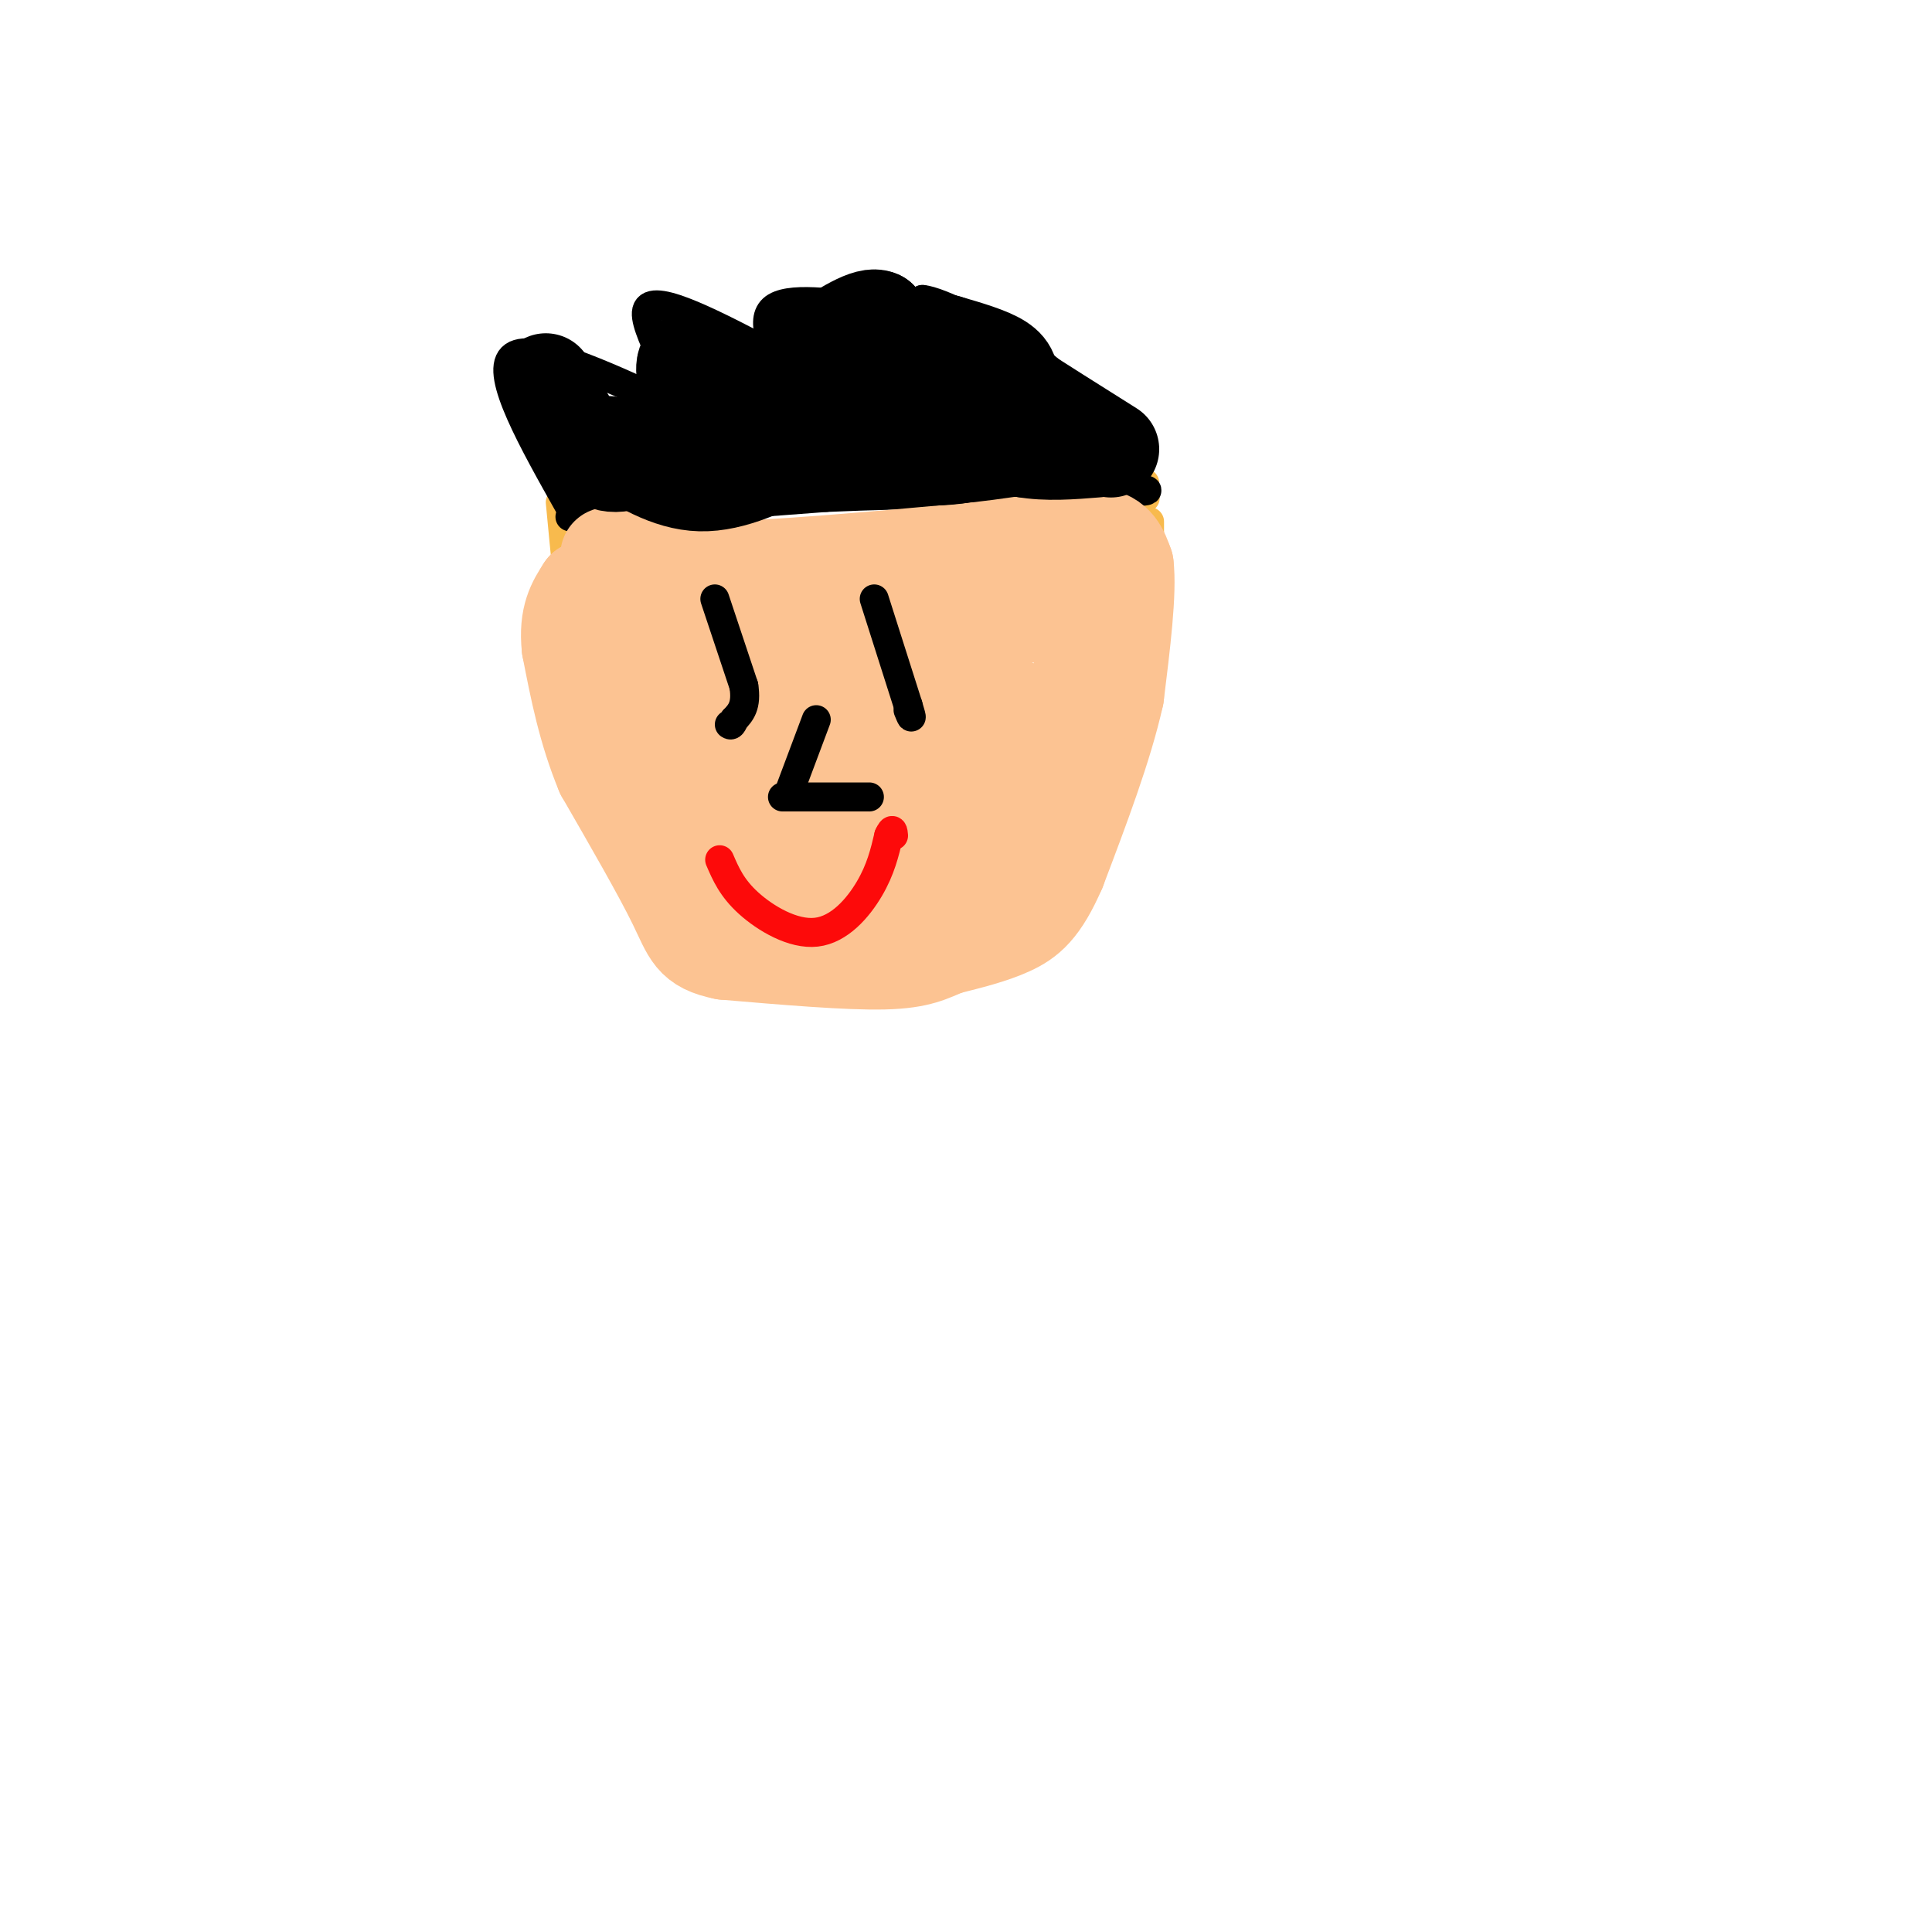 <svg viewBox='0 0 400 400' version='1.1' xmlns='http://www.w3.org/2000/svg' xmlns:xlink='http://www.w3.org/1999/xlink'><g fill='none' stroke='#F8BA4D' stroke-width='6' stroke-linecap='round' stroke-linejoin='round'><path d='M116,104c2.083,21.917 4.167,43.833 8,58c3.833,14.167 9.417,20.583 15,27'/><path d='M139,189c3.278,5.571 3.971,5.998 9,8c5.029,2.002 14.392,5.577 21,7c6.608,1.423 10.459,0.692 15,-1c4.541,-1.692 9.770,-4.346 15,-7'/><path d='M199,196c4.703,-1.829 8.962,-2.903 14,-7c5.038,-4.097 10.856,-11.219 15,-19c4.144,-7.781 6.612,-16.223 8,-24c1.388,-7.777 1.694,-14.888 2,-22'/><path d='M238,124c0.333,-5.000 0.167,-6.500 0,-8'/><path d='M238,116c0.000,-2.667 0.000,-5.333 0,-8'/><path d='M237,103c0.000,0.000 0.100,0.100 0.1,0.1'/><path d='M237,103c0.000,0.000 0.000,-3.000 0,-3'/></g>
<g fill='none' stroke='#000000' stroke-width='6' stroke-linecap='round' stroke-linejoin='round'><path d='M118,105c-7.750,-13.750 -15.500,-27.500 -12,-31c3.500,-3.500 18.250,3.250 33,10'/><path d='M139,84c2.822,-3.333 -6.622,-16.667 -5,-20c1.622,-3.333 14.311,3.333 27,10'/><path d='M161,74c5.071,2.714 4.250,4.500 2,2c-2.250,-2.500 -5.929,-9.286 -3,-12c2.929,-2.714 12.464,-1.357 22,0'/><path d='M182,64c7.289,2.222 14.511,7.778 16,8c1.489,0.222 -2.756,-4.889 -7,-10'/><path d='M191,62c3.222,0.222 14.778,5.778 23,12c8.222,6.222 13.111,13.111 18,20'/><path d='M232,94c3.167,3.500 2.083,2.250 1,1'/><path d='M118,107c0.000,0.000 53.000,-4.000 53,-4'/><path d='M171,103c18.833,-0.833 39.417,-0.917 60,-1'/><path d='M231,102c10.333,-0.333 6.167,-0.667 2,-1'/></g>
<g fill='none' stroke='#FCC392' stroke-width='20' stroke-linecap='round' stroke-linejoin='round'><path d='M126,115c0.000,0.000 21.000,3.000 21,3'/><path d='M147,118c12.667,-0.167 33.833,-2.083 55,-4'/><path d='M202,114c13.844,-1.556 20.956,-3.444 25,-3c4.044,0.444 5.022,3.222 6,6'/><path d='M233,117c0.667,5.500 -0.667,16.250 -2,27'/><path d='M231,144c-2.333,10.500 -7.167,23.250 -12,36'/><path d='M219,180c-3.511,8.089 -6.289,10.311 -10,12c-3.711,1.689 -8.356,2.844 -13,4'/><path d='M196,196c-3.444,1.378 -5.556,2.822 -13,3c-7.444,0.178 -20.222,-0.911 -33,-2'/><path d='M150,197c-6.689,-1.333 -6.911,-3.667 -10,-10c-3.089,-6.333 -9.044,-16.667 -15,-27'/><path d='M125,160c-3.667,-8.833 -5.333,-17.417 -7,-26'/><path d='M118,134c-0.667,-6.333 1.167,-9.167 3,-12'/><path d='M121,122c8.500,-1.167 28.250,1.917 48,5'/><path d='M169,127c16.500,0.833 33.750,0.417 51,0'/><path d='M220,127c8.067,8.000 2.733,28.000 -1,38c-3.733,10.000 -5.867,10.000 -8,10'/><path d='M211,175c-5.357,2.714 -14.750,4.500 -23,6c-8.250,1.500 -15.357,2.714 -23,0c-7.643,-2.714 -15.821,-9.357 -24,-16'/><path d='M141,165c-8.089,-6.800 -16.311,-15.800 -10,-19c6.311,-3.200 27.156,-0.600 48,2'/><path d='M179,148c13.000,0.000 21.500,-1.000 30,-2'/><path d='M209,146c6.444,3.644 7.556,13.756 -1,17c-8.556,3.244 -26.778,-0.378 -45,-4'/><path d='M163,159c-9.988,-1.810 -12.458,-4.333 -13,-1c-0.542,3.333 0.845,12.524 3,17c2.155,4.476 5.077,4.238 8,4'/><path d='M161,179c7.022,-1.689 20.578,-7.911 21,-9c0.422,-1.089 -12.289,2.956 -25,7'/><path d='M157,177c-5.498,0.659 -6.742,-1.195 -9,-3c-2.258,-1.805 -5.531,-3.563 -9,-10c-3.469,-6.437 -7.134,-17.553 -8,-23c-0.866,-5.447 1.067,-5.223 3,-5'/><path d='M134,136c2.689,0.200 7.911,3.200 19,4c11.089,0.800 28.044,-0.600 45,-2'/><path d='M198,138c7.500,-0.333 3.750,-0.167 0,0'/></g>
<g fill='none' stroke='#000000' stroke-width='20' stroke-linecap='round' stroke-linejoin='round'><path d='M113,79c3.667,6.833 7.333,13.667 11,16c3.667,2.333 7.333,0.167 11,-2'/><path d='M135,93c3.000,-1.667 5.000,-4.833 7,-8'/><path d='M142,85c0.733,-3.644 -0.933,-8.756 0,-10c0.933,-1.244 4.467,1.378 8,4'/><path d='M150,79c1.500,2.167 1.250,5.583 1,9'/><path d='M151,88c2.167,2.833 7.083,5.417 12,8'/><path d='M163,96c3.689,0.667 6.911,-1.667 10,-5c3.089,-3.333 6.044,-7.667 9,-12'/><path d='M182,79c1.500,-4.167 0.750,-8.583 0,-13'/><path d='M182,66c-2.167,-1.167 -7.583,2.417 -13,6'/><path d='M169,72c0.644,3.244 8.756,8.356 8,11c-0.756,2.644 -10.378,2.822 -20,3'/><path d='M157,86c-3.917,0.917 -3.708,1.708 -3,1c0.708,-0.708 1.917,-2.917 7,-2c5.083,0.917 14.042,4.958 23,9'/><path d='M184,94c8.333,1.444 17.667,0.556 22,-2c4.333,-2.556 3.667,-6.778 3,-11'/><path d='M209,81c0.511,-2.867 0.289,-4.533 -2,-6c-2.289,-1.467 -6.644,-2.733 -11,-4'/><path d='M196,71c3.833,3.000 18.917,12.500 34,22'/><path d='M126,92c6.167,3.917 12.333,7.833 19,8c6.667,0.167 13.833,-3.417 21,-7'/><path d='M166,93c6.012,-2.155 10.542,-4.042 16,-5c5.458,-0.958 11.845,-0.988 17,0c5.155,0.988 9.077,2.994 13,5'/><path d='M212,93c4.667,0.833 9.833,0.417 15,0'/></g>
<g fill='none' stroke='#000000' stroke-width='6' stroke-linecap='round' stroke-linejoin='round'><path d='M148,124c0.000,0.000 6.000,18.000 6,18'/><path d='M154,142c0.667,4.167 -0.667,5.583 -2,7'/><path d='M152,149c-0.500,1.333 -0.750,1.167 -1,1'/><path d='M181,124c0.000,0.000 7.000,22.000 7,22'/><path d='M188,146c1.167,3.833 0.583,2.417 0,1'/><path d='M169,149c0.000,0.000 -6.000,16.000 -6,16'/><path d='M162,165c0.000,0.000 18.000,0.000 18,0'/></g>
<g fill='none' stroke='#FD0A0A' stroke-width='6' stroke-linecap='round' stroke-linejoin='round'><path d='M149,178c1.256,2.923 2.512,5.845 6,9c3.488,3.155 9.208,6.542 14,6c4.792,-0.542 8.655,-5.012 11,-9c2.345,-3.988 3.173,-7.494 4,-11'/><path d='M184,173c0.833,-1.833 0.917,-0.917 1,0'/></g>
</svg>